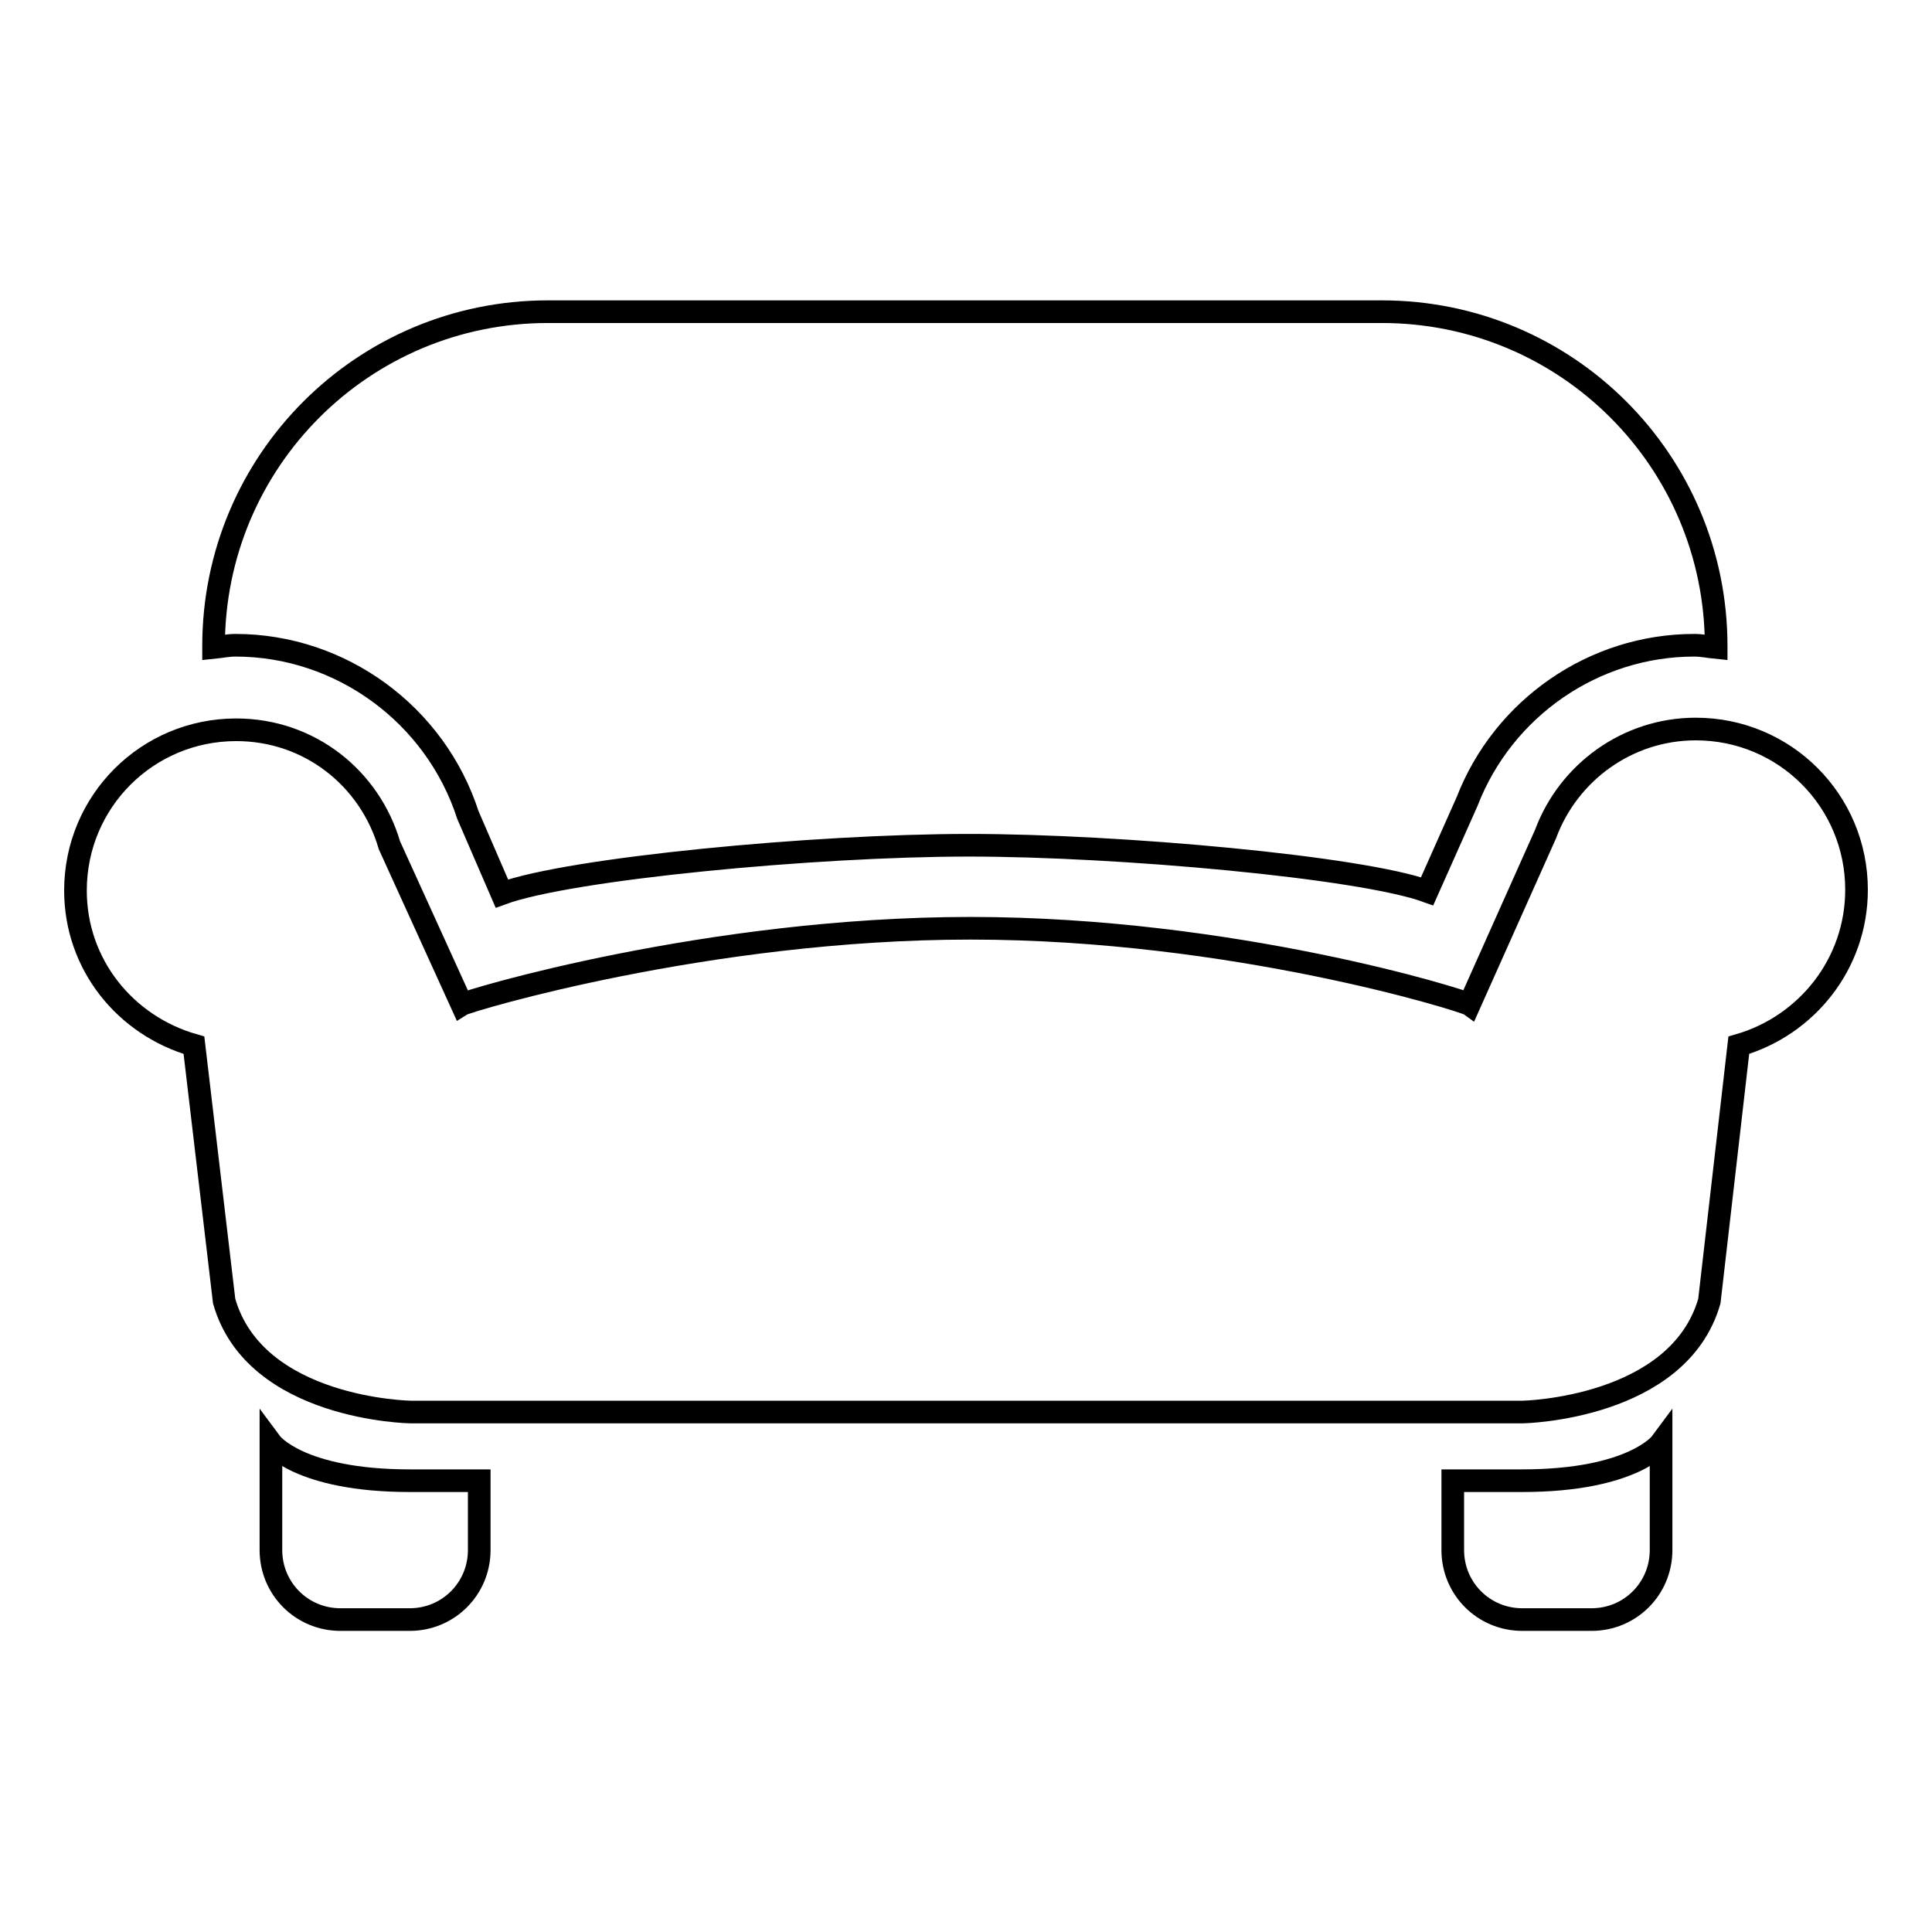 <?xml version="1.0" encoding="utf-8"?>
<!-- Svg Vector Icons : http://www.onlinewebfonts.com/icon -->
<!DOCTYPE svg PUBLIC "-//W3C//DTD SVG 1.1//EN" "http://www.w3.org/Graphics/SVG/1.1/DTD/svg11.dtd">
<svg version="1.1" xmlns="http://www.w3.org/2000/svg" xmlns:xlink="http://www.w3.org/1999/xlink" x="0px" y="0px" viewBox="0 0 256 256" enable-background="new 0 0 256 256" xml:space="preserve">
<g><g><path stroke-width="3" fill-opacity="0" stroke="#000000"  d="M201.7,214.6c-5.1,0-9.2-4.1-9.2-9.2v-9.2h9.2c14.7,0,18.4-5,18.4-5v14.2c0,5.1-4.1,9.2-9.2,9.2L201.7,214.6L201.7,214.6z M45.1,214.6c-5.1,0-9.2-4.1-9.2-9.2v-14.2c0,0,3.7,5,18.4,5h9.2v9.2c0,5.1-4.1,9.2-9.2,9.2L45.1,214.6L45.1,214.6z M246,117.9c0-11.8-9.5-21.3-21.3-21.3c-9.1,0-16.9,5.8-19.9,13.9l-10.1,22.6c-0.7-0.5-31.3-10.1-66.1-10.1s-66.6,9.6-67.4,10.1L51.6,112C49,103.1,41,96.7,31.3,96.7c-11.8,0-21.3,9.5-21.3,21.3c0,9.8,6.6,17.9,15.7,20.5l4,33.9c4.1,14.4,24.7,14.7,24.7,14.7h147.4c0,0,20.6-0.4,24.7-14.7l3.9-33.9C239.4,135.9,246,127.7,246,117.9L246,117.9z M31.2,85.5c-1,0-1.9,0.2-2.9,0.3c0,0,0-0.1,0-0.2c0-24.5,19.8-44.3,44.3-44.3h110.5c24.5,0,44.3,19.8,44.3,44.3c0,0,0,0.1,0,0.2c-1-0.1-1.9-0.3-2.9-0.3c-13.3,0-25.3,8.3-30.1,20.7l-5.3,11.9c-8.8-3.2-40.8-6.1-60.7-6.1c-20.5,0-52.9,3.1-61.9,6.4L62,108C57.7,94.7,45.2,85.5,31.2,85.5z"/></g></g>
</svg>